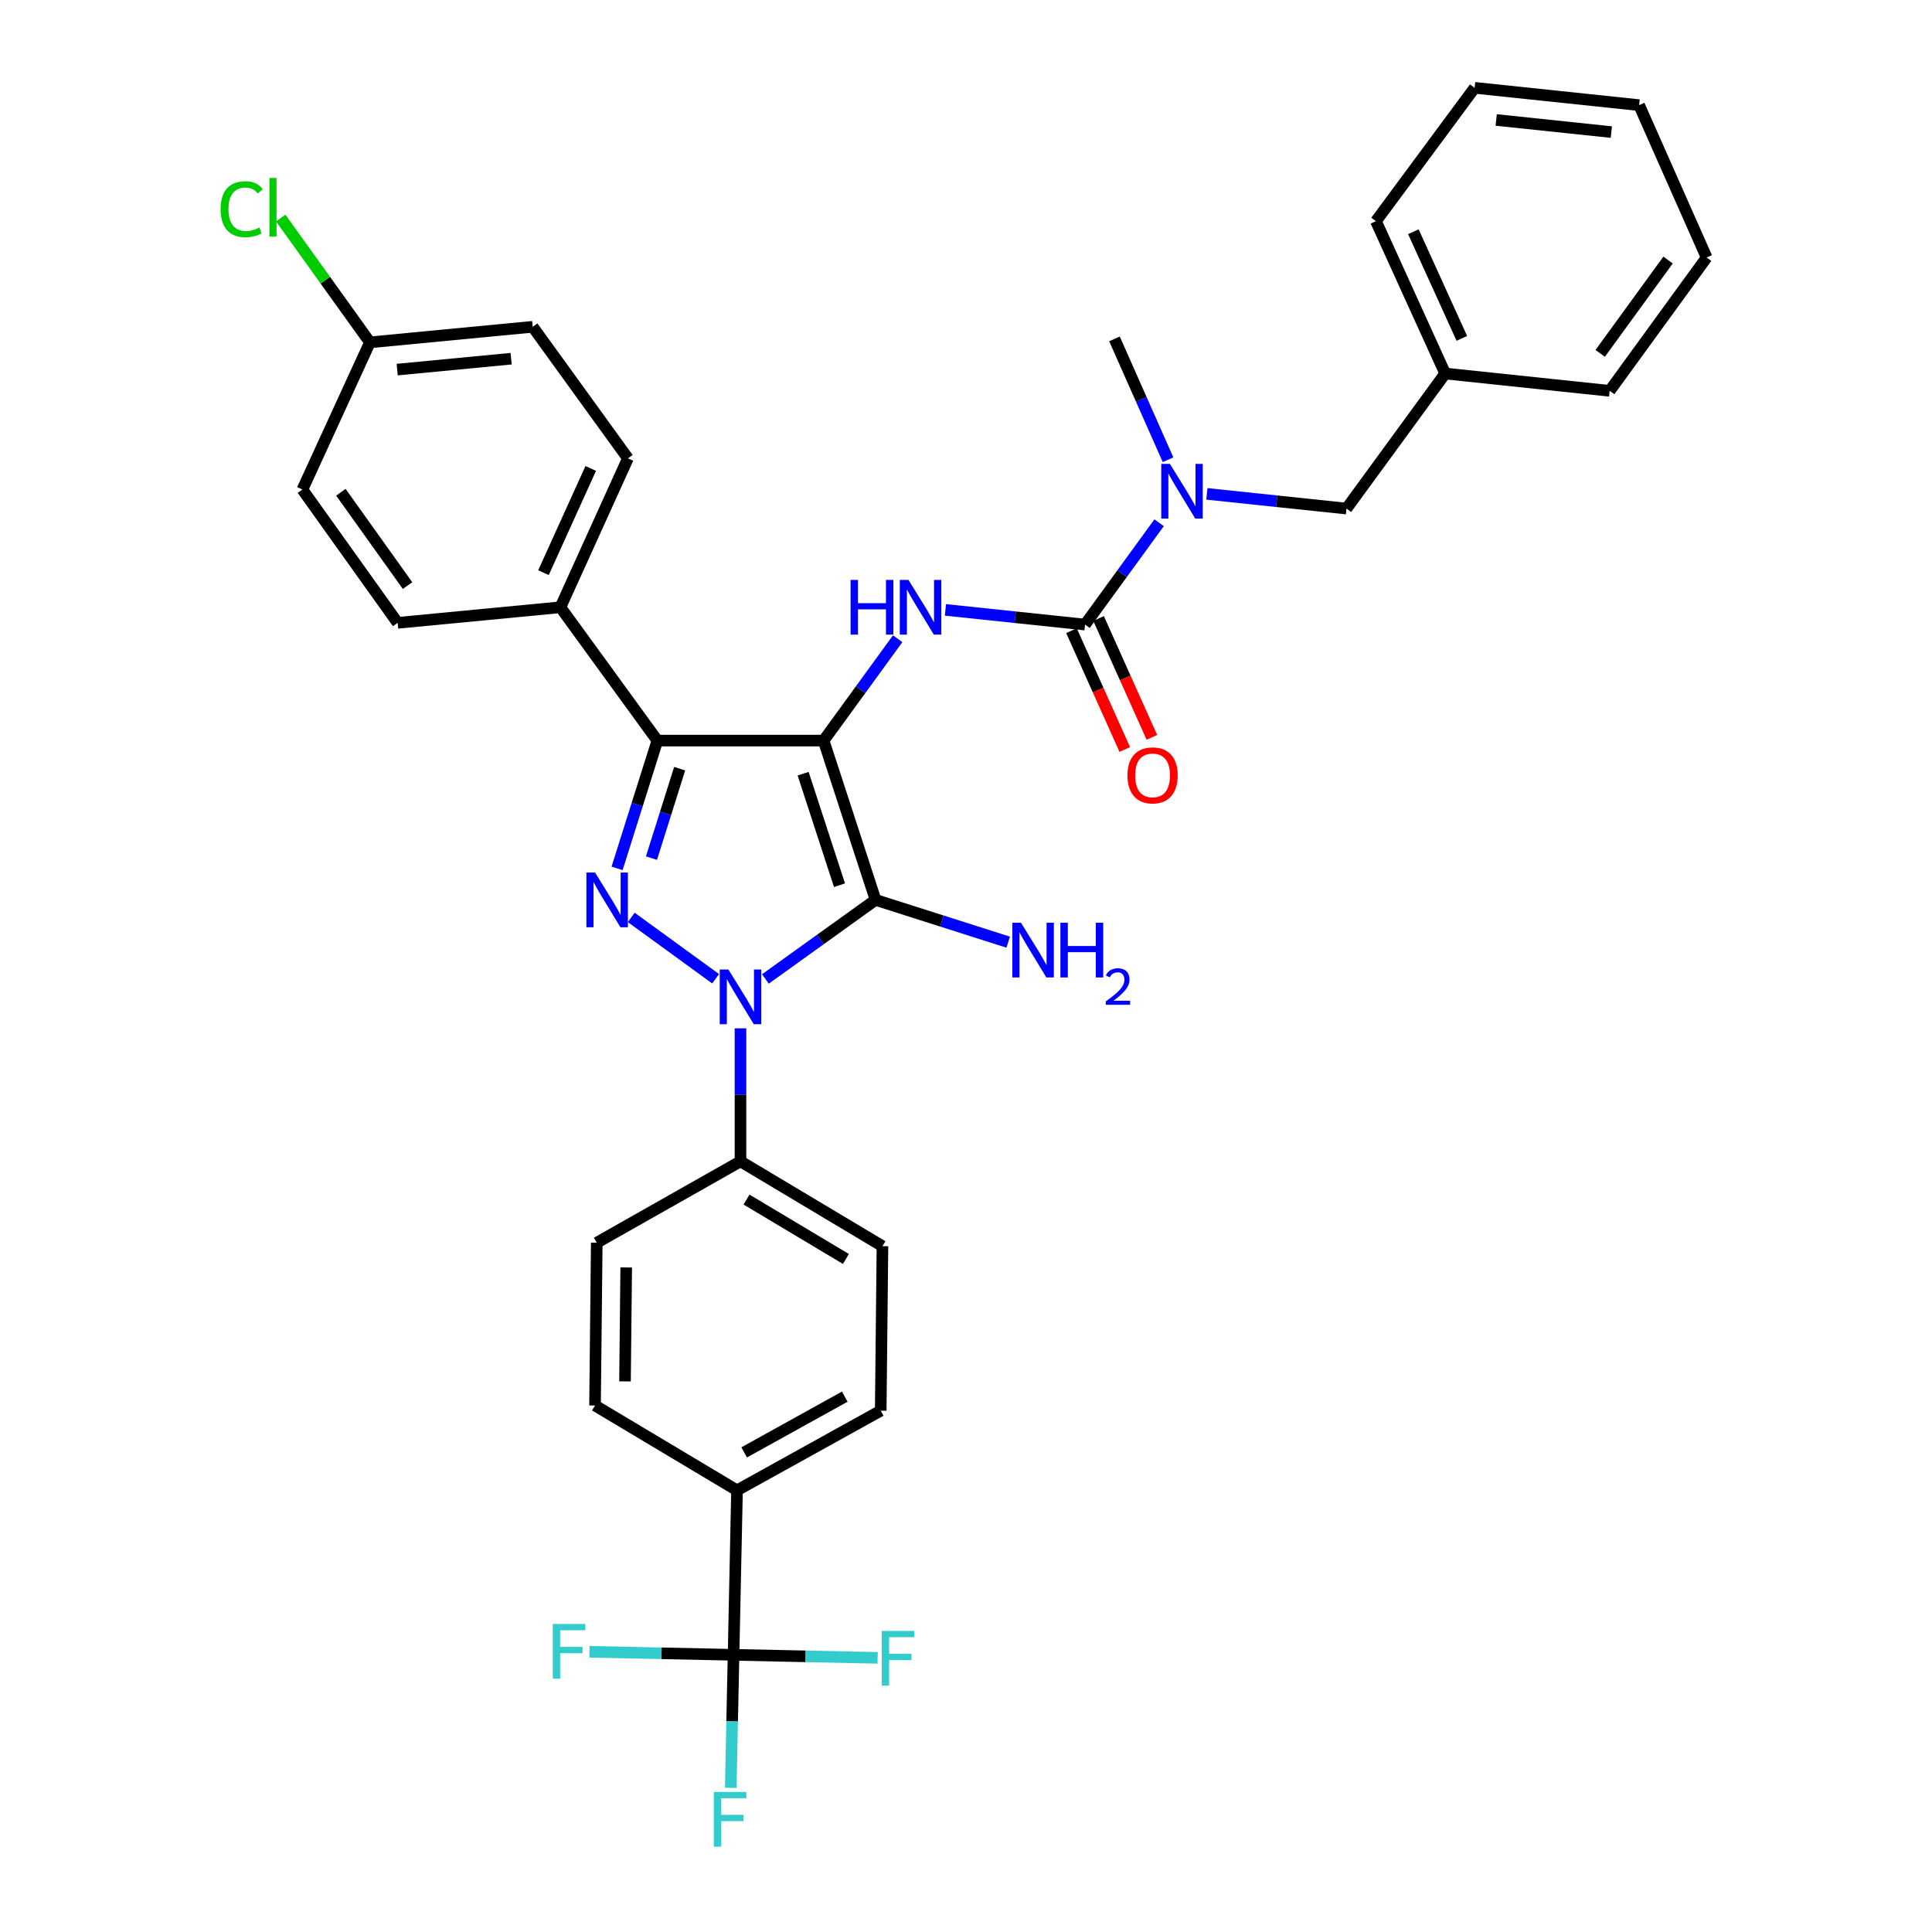 <?xml version='1.0' encoding='iso-8859-1'?>
<svg version='1.1' baseProfile='full'
              xmlns='http://www.w3.org/2000/svg'
                      xmlns:rdkit='http://www.rdkit.org/xml'
                      xmlns:xlink='http://www.w3.org/1999/xlink'
                  xml:space='preserve'
width='1000px' height='1000px' viewBox='0 0 1000 1000'>
<!-- END OF HEADER -->
<rect style='opacity:1.0;fill:#FFFFFF;stroke:none' width='1000' height='1000' x='0' y='0'> </rect>
<path class='bond-0' d='M 383.274,532.255 L 383.274,566.683' style='fill:none;fill-rule:evenodd;stroke:#0000FF;stroke-width:6px;stroke-linecap:butt;stroke-linejoin:miter;stroke-opacity:1' />
<path class='bond-0' d='M 383.274,566.683 L 383.274,601.111' style='fill:none;fill-rule:evenodd;stroke:#000000;stroke-width:6px;stroke-linecap:butt;stroke-linejoin:miter;stroke-opacity:1' />
<path class='bond-1' d='M 396.165,506.711 L 424.672,486.246' style='fill:none;fill-rule:evenodd;stroke:#0000FF;stroke-width:6px;stroke-linecap:butt;stroke-linejoin:miter;stroke-opacity:1' />
<path class='bond-1' d='M 424.672,486.246 L 453.178,465.781' style='fill:none;fill-rule:evenodd;stroke:#000000;stroke-width:6px;stroke-linecap:butt;stroke-linejoin:miter;stroke-opacity:1' />
<path class='bond-2' d='M 370.401,506.605 L 326.735,474.853' style='fill:none;fill-rule:evenodd;stroke:#0000FF;stroke-width:6px;stroke-linecap:butt;stroke-linejoin:miter;stroke-opacity:1' />
<path class='bond-3' d='M 453.178,465.781 L 426.291,383.327' style='fill:none;fill-rule:evenodd;stroke:#000000;stroke-width:6px;stroke-linecap:butt;stroke-linejoin:miter;stroke-opacity:1' />
<path class='bond-3' d='M 434.524,458.181 L 415.703,400.463' style='fill:none;fill-rule:evenodd;stroke:#000000;stroke-width:6px;stroke-linecap:butt;stroke-linejoin:miter;stroke-opacity:1' />
<path class='bond-4' d='M 453.178,465.781 L 487.512,476.724' style='fill:none;fill-rule:evenodd;stroke:#000000;stroke-width:6px;stroke-linecap:butt;stroke-linejoin:miter;stroke-opacity:1' />
<path class='bond-4' d='M 487.512,476.724 L 521.846,487.666' style='fill:none;fill-rule:evenodd;stroke:#0000FF;stroke-width:6px;stroke-linecap:butt;stroke-linejoin:miter;stroke-opacity:1' />
<path class='bond-5' d='M 426.291,383.327 L 340.249,383.327' style='fill:none;fill-rule:evenodd;stroke:#000000;stroke-width:6px;stroke-linecap:butt;stroke-linejoin:miter;stroke-opacity:1' />
<path class='bond-6' d='M 426.291,383.327 L 445.459,356.971' style='fill:none;fill-rule:evenodd;stroke:#000000;stroke-width:6px;stroke-linecap:butt;stroke-linejoin:miter;stroke-opacity:1' />
<path class='bond-6' d='M 445.459,356.971 L 464.627,330.614' style='fill:none;fill-rule:evenodd;stroke:#0000FF;stroke-width:6px;stroke-linecap:butt;stroke-linejoin:miter;stroke-opacity:1' />
<path class='bond-7' d='M 340.249,383.327 L 329.826,416.394' style='fill:none;fill-rule:evenodd;stroke:#000000;stroke-width:6px;stroke-linecap:butt;stroke-linejoin:miter;stroke-opacity:1' />
<path class='bond-7' d='M 329.826,416.394 L 319.404,449.46' style='fill:none;fill-rule:evenodd;stroke:#0000FF;stroke-width:6px;stroke-linecap:butt;stroke-linejoin:miter;stroke-opacity:1' />
<path class='bond-7' d='M 351.789,397.87 L 344.493,421.017' style='fill:none;fill-rule:evenodd;stroke:#000000;stroke-width:6px;stroke-linecap:butt;stroke-linejoin:miter;stroke-opacity:1' />
<path class='bond-7' d='M 344.493,421.017 L 337.198,444.163' style='fill:none;fill-rule:evenodd;stroke:#0000FF;stroke-width:6px;stroke-linecap:butt;stroke-linejoin:miter;stroke-opacity:1' />
<path class='bond-8' d='M 340.249,383.327 L 290.064,314.321' style='fill:none;fill-rule:evenodd;stroke:#000000;stroke-width:6px;stroke-linecap:butt;stroke-linejoin:miter;stroke-opacity:1' />
<path class='bond-9' d='M 883.355,133.291 L 833.17,202.297' style='fill:none;fill-rule:evenodd;stroke:#000000;stroke-width:6px;stroke-linecap:butt;stroke-linejoin:miter;stroke-opacity:1' />
<path class='bond-9' d='M 863.39,134.597 L 828.261,182.902' style='fill:none;fill-rule:evenodd;stroke:#000000;stroke-width:6px;stroke-linecap:butt;stroke-linejoin:miter;stroke-opacity:1' />
<path class='bond-10' d='M 883.355,133.291 L 848.403,54.417' style='fill:none;fill-rule:evenodd;stroke:#000000;stroke-width:6px;stroke-linecap:butt;stroke-linejoin:miter;stroke-opacity:1' />
<path class='bond-11' d='M 489.356,315.677 L 525.484,319.48' style='fill:none;fill-rule:evenodd;stroke:#0000FF;stroke-width:6px;stroke-linecap:butt;stroke-linejoin:miter;stroke-opacity:1' />
<path class='bond-11' d='M 525.484,319.48 L 561.613,323.283' style='fill:none;fill-rule:evenodd;stroke:#000000;stroke-width:6px;stroke-linecap:butt;stroke-linejoin:miter;stroke-opacity:1' />
<path class='bond-12' d='M 554.597,326.429 L 568.387,357.185' style='fill:none;fill-rule:evenodd;stroke:#000000;stroke-width:6px;stroke-linecap:butt;stroke-linejoin:miter;stroke-opacity:1' />
<path class='bond-12' d='M 568.387,357.185 L 582.178,387.941' style='fill:none;fill-rule:evenodd;stroke:#FF0000;stroke-width:6px;stroke-linecap:butt;stroke-linejoin:miter;stroke-opacity:1' />
<path class='bond-12' d='M 568.629,320.137 L 582.42,350.893' style='fill:none;fill-rule:evenodd;stroke:#000000;stroke-width:6px;stroke-linecap:butt;stroke-linejoin:miter;stroke-opacity:1' />
<path class='bond-12' d='M 582.42,350.893 L 596.21,381.649' style='fill:none;fill-rule:evenodd;stroke:#FF0000;stroke-width:6px;stroke-linecap:butt;stroke-linejoin:miter;stroke-opacity:1' />
<path class='bond-13' d='M 561.613,323.283 L 580.784,296.926' style='fill:none;fill-rule:evenodd;stroke:#000000;stroke-width:6px;stroke-linecap:butt;stroke-linejoin:miter;stroke-opacity:1' />
<path class='bond-13' d='M 580.784,296.926 L 599.955,270.57' style='fill:none;fill-rule:evenodd;stroke:#0000FF;stroke-width:6px;stroke-linecap:butt;stroke-linejoin:miter;stroke-opacity:1' />
<path class='bond-14' d='M 624.686,255.632 L 660.815,259.436' style='fill:none;fill-rule:evenodd;stroke:#0000FF;stroke-width:6px;stroke-linecap:butt;stroke-linejoin:miter;stroke-opacity:1' />
<path class='bond-14' d='M 660.815,259.436 L 696.943,263.239' style='fill:none;fill-rule:evenodd;stroke:#000000;stroke-width:6px;stroke-linecap:butt;stroke-linejoin:miter;stroke-opacity:1' />
<path class='bond-15' d='M 604.575,237.96 L 590.715,206.685' style='fill:none;fill-rule:evenodd;stroke:#0000FF;stroke-width:6px;stroke-linecap:butt;stroke-linejoin:miter;stroke-opacity:1' />
<path class='bond-15' d='M 590.715,206.685 L 576.854,175.411' style='fill:none;fill-rule:evenodd;stroke:#000000;stroke-width:6px;stroke-linecap:butt;stroke-linejoin:miter;stroke-opacity:1' />
<path class='bond-16' d='M 848.403,54.417 L 763.267,45.455' style='fill:none;fill-rule:evenodd;stroke:#000000;stroke-width:6px;stroke-linecap:butt;stroke-linejoin:miter;stroke-opacity:1' />
<path class='bond-16' d='M 834.023,68.366 L 774.427,62.093' style='fill:none;fill-rule:evenodd;stroke:#000000;stroke-width:6px;stroke-linecap:butt;stroke-linejoin:miter;stroke-opacity:1' />
<path class='bond-17' d='M 763.267,45.455 L 712.185,114.47' style='fill:none;fill-rule:evenodd;stroke:#000000;stroke-width:6px;stroke-linecap:butt;stroke-linejoin:miter;stroke-opacity:1' />
<path class='bond-18' d='M 379.686,856.53 L 381.48,771.393' style='fill:none;fill-rule:evenodd;stroke:#000000;stroke-width:6px;stroke-linecap:butt;stroke-linejoin:miter;stroke-opacity:1' />
<path class='bond-19' d='M 379.686,856.53 L 378.96,890.958' style='fill:none;fill-rule:evenodd;stroke:#000000;stroke-width:6px;stroke-linecap:butt;stroke-linejoin:miter;stroke-opacity:1' />
<path class='bond-19' d='M 378.96,890.958 L 378.235,925.386' style='fill:none;fill-rule:evenodd;stroke:#33CCCC;stroke-width:6px;stroke-linecap:butt;stroke-linejoin:miter;stroke-opacity:1' />
<path class='bond-20' d='M 379.686,856.53 L 416.98,857.316' style='fill:none;fill-rule:evenodd;stroke:#000000;stroke-width:6px;stroke-linecap:butt;stroke-linejoin:miter;stroke-opacity:1' />
<path class='bond-20' d='M 416.98,857.316 L 454.274,858.102' style='fill:none;fill-rule:evenodd;stroke:#33CCCC;stroke-width:6px;stroke-linecap:butt;stroke-linejoin:miter;stroke-opacity:1' />
<path class='bond-21' d='M 379.686,856.53 L 342.392,855.744' style='fill:none;fill-rule:evenodd;stroke:#000000;stroke-width:6px;stroke-linecap:butt;stroke-linejoin:miter;stroke-opacity:1' />
<path class='bond-21' d='M 342.392,855.744 L 305.098,854.958' style='fill:none;fill-rule:evenodd;stroke:#33CCCC;stroke-width:6px;stroke-linecap:butt;stroke-linejoin:miter;stroke-opacity:1' />
<path class='bond-22' d='M 381.48,771.393 L 455.86,730.162' style='fill:none;fill-rule:evenodd;stroke:#000000;stroke-width:6px;stroke-linecap:butt;stroke-linejoin:miter;stroke-opacity:1' />
<path class='bond-22' d='M 385.181,751.758 L 437.247,722.897' style='fill:none;fill-rule:evenodd;stroke:#000000;stroke-width:6px;stroke-linecap:butt;stroke-linejoin:miter;stroke-opacity:1' />
<path class='bond-23' d='M 381.48,771.393 L 307.988,727.479' style='fill:none;fill-rule:evenodd;stroke:#000000;stroke-width:6px;stroke-linecap:butt;stroke-linejoin:miter;stroke-opacity:1' />
<path class='bond-24' d='M 275.728,169.14 L 191.48,177.205' style='fill:none;fill-rule:evenodd;stroke:#000000;stroke-width:6px;stroke-linecap:butt;stroke-linejoin:miter;stroke-opacity:1' />
<path class='bond-24' d='M 264.556,185.658 L 205.582,191.304' style='fill:none;fill-rule:evenodd;stroke:#000000;stroke-width:6px;stroke-linecap:butt;stroke-linejoin:miter;stroke-opacity:1' />
<path class='bond-25' d='M 275.728,169.14 L 325.016,237.249' style='fill:none;fill-rule:evenodd;stroke:#000000;stroke-width:6px;stroke-linecap:butt;stroke-linejoin:miter;stroke-opacity:1' />
<path class='bond-26' d='M 191.48,177.205 L 156.528,253.379' style='fill:none;fill-rule:evenodd;stroke:#000000;stroke-width:6px;stroke-linecap:butt;stroke-linejoin:miter;stroke-opacity:1' />
<path class='bond-27' d='M 191.48,177.205 L 168.383,145.029' style='fill:none;fill-rule:evenodd;stroke:#000000;stroke-width:6px;stroke-linecap:butt;stroke-linejoin:miter;stroke-opacity:1' />
<path class='bond-27' d='M 168.383,145.029 L 145.286,112.853' style='fill:none;fill-rule:evenodd;stroke:#00CC00;stroke-width:6px;stroke-linecap:butt;stroke-linejoin:miter;stroke-opacity:1' />
<path class='bond-28' d='M 156.528,253.379 L 205.824,322.386' style='fill:none;fill-rule:evenodd;stroke:#000000;stroke-width:6px;stroke-linecap:butt;stroke-linejoin:miter;stroke-opacity:1' />
<path class='bond-28' d='M 176.436,254.791 L 210.943,303.096' style='fill:none;fill-rule:evenodd;stroke:#000000;stroke-width:6px;stroke-linecap:butt;stroke-linejoin:miter;stroke-opacity:1' />
<path class='bond-29' d='M 205.824,322.386 L 290.064,314.321' style='fill:none;fill-rule:evenodd;stroke:#000000;stroke-width:6px;stroke-linecap:butt;stroke-linejoin:miter;stroke-opacity:1' />
<path class='bond-30' d='M 290.064,314.321 L 325.016,237.249' style='fill:none;fill-rule:evenodd;stroke:#000000;stroke-width:6px;stroke-linecap:butt;stroke-linejoin:miter;stroke-opacity:1' />
<path class='bond-30' d='M 281.301,296.409 L 305.767,242.458' style='fill:none;fill-rule:evenodd;stroke:#000000;stroke-width:6px;stroke-linecap:butt;stroke-linejoin:miter;stroke-opacity:1' />
<path class='bond-31' d='M 455.86,730.162 L 456.757,645.025' style='fill:none;fill-rule:evenodd;stroke:#000000;stroke-width:6px;stroke-linecap:butt;stroke-linejoin:miter;stroke-opacity:1' />
<path class='bond-32' d='M 307.988,727.479 L 308.885,643.231' style='fill:none;fill-rule:evenodd;stroke:#000000;stroke-width:6px;stroke-linecap:butt;stroke-linejoin:miter;stroke-opacity:1' />
<path class='bond-32' d='M 323.5,715.006 L 324.128,656.032' style='fill:none;fill-rule:evenodd;stroke:#000000;stroke-width:6px;stroke-linecap:butt;stroke-linejoin:miter;stroke-opacity:1' />
<path class='bond-33' d='M 383.274,601.111 L 308.885,643.231' style='fill:none;fill-rule:evenodd;stroke:#000000;stroke-width:6px;stroke-linecap:butt;stroke-linejoin:miter;stroke-opacity:1' />
<path class='bond-34' d='M 383.274,601.111 L 456.757,645.025' style='fill:none;fill-rule:evenodd;stroke:#000000;stroke-width:6px;stroke-linecap:butt;stroke-linejoin:miter;stroke-opacity:1' />
<path class='bond-34' d='M 386.408,620.899 L 437.846,651.639' style='fill:none;fill-rule:evenodd;stroke:#000000;stroke-width:6px;stroke-linecap:butt;stroke-linejoin:miter;stroke-opacity:1' />
<path class='bond-35' d='M 712.185,114.47 L 748.025,193.335' style='fill:none;fill-rule:evenodd;stroke:#000000;stroke-width:6px;stroke-linecap:butt;stroke-linejoin:miter;stroke-opacity:1' />
<path class='bond-35' d='M 731.561,119.937 L 756.649,175.143' style='fill:none;fill-rule:evenodd;stroke:#000000;stroke-width:6px;stroke-linecap:butt;stroke-linejoin:miter;stroke-opacity:1' />
<path class='bond-36' d='M 748.025,193.335 L 833.17,202.297' style='fill:none;fill-rule:evenodd;stroke:#000000;stroke-width:6px;stroke-linecap:butt;stroke-linejoin:miter;stroke-opacity:1' />
<path class='bond-37' d='M 748.025,193.335 L 696.943,263.239' style='fill:none;fill-rule:evenodd;stroke:#000000;stroke-width:6px;stroke-linecap:butt;stroke-linejoin:miter;stroke-opacity:1' />
<path  class='atom-0' d='M 377.014 501.806
L 386.294 516.806
Q 387.214 518.286, 388.694 520.966
Q 390.174 523.646, 390.254 523.806
L 390.254 501.806
L 394.014 501.806
L 394.014 530.126
L 390.134 530.126
L 380.174 513.726
Q 379.014 511.806, 377.774 509.606
Q 376.574 507.406, 376.214 506.726
L 376.214 530.126
L 372.534 530.126
L 372.534 501.806
L 377.014 501.806
' fill='#0000FF'/>
<path  class='atom-4' d='M 307.999 451.621
L 317.279 466.621
Q 318.199 468.101, 319.679 470.781
Q 321.159 473.461, 321.239 473.621
L 321.239 451.621
L 324.999 451.621
L 324.999 479.941
L 321.119 479.941
L 311.159 463.541
Q 309.999 461.621, 308.759 459.421
Q 307.559 457.221, 307.199 456.541
L 307.199 479.941
L 303.519 479.941
L 303.519 451.621
L 307.999 451.621
' fill='#0000FF'/>
<path  class='atom-6' d='M 528.466 477.611
L 537.746 492.611
Q 538.666 494.091, 540.146 496.771
Q 541.626 499.451, 541.706 499.611
L 541.706 477.611
L 545.466 477.611
L 545.466 505.931
L 541.586 505.931
L 531.626 489.531
Q 530.466 487.611, 529.226 485.411
Q 528.026 483.211, 527.666 482.531
L 527.666 505.931
L 523.986 505.931
L 523.986 477.611
L 528.466 477.611
' fill='#0000FF'/>
<path  class='atom-6' d='M 548.866 477.611
L 552.706 477.611
L 552.706 489.651
L 567.186 489.651
L 567.186 477.611
L 571.026 477.611
L 571.026 505.931
L 567.186 505.931
L 567.186 492.851
L 552.706 492.851
L 552.706 505.931
L 548.866 505.931
L 548.866 477.611
' fill='#0000FF'/>
<path  class='atom-6' d='M 572.399 504.937
Q 573.085 503.168, 574.722 502.192
Q 576.359 501.188, 578.629 501.188
Q 581.454 501.188, 583.038 502.72
Q 584.622 504.251, 584.622 506.97
Q 584.622 509.742, 582.563 512.329
Q 580.53 514.916, 576.306 517.979
L 584.939 517.979
L 584.939 520.091
L 572.346 520.091
L 572.346 518.322
Q 575.831 515.84, 577.89 513.992
Q 579.976 512.144, 580.979 510.481
Q 581.982 508.818, 581.982 507.102
Q 581.982 505.307, 581.084 504.304
Q 580.187 503.3, 578.629 503.3
Q 577.124 503.3, 576.121 503.908
Q 575.118 504.515, 574.405 505.861
L 572.399 504.937
' fill='#0000FF'/>
<path  class='atom-7' d='M 440.256 300.161
L 444.096 300.161
L 444.096 312.201
L 458.576 312.201
L 458.576 300.161
L 462.416 300.161
L 462.416 328.481
L 458.576 328.481
L 458.576 315.401
L 444.096 315.401
L 444.096 328.481
L 440.256 328.481
L 440.256 300.161
' fill='#0000FF'/>
<path  class='atom-7' d='M 470.216 300.161
L 479.496 315.161
Q 480.416 316.641, 481.896 319.321
Q 483.376 322.001, 483.456 322.161
L 483.456 300.161
L 487.216 300.161
L 487.216 328.481
L 483.336 328.481
L 473.376 312.081
Q 472.216 310.161, 470.976 307.961
Q 469.776 305.761, 469.416 305.081
L 469.416 328.481
L 465.736 328.481
L 465.736 300.161
L 470.216 300.161
' fill='#0000FF'/>
<path  class='atom-9' d='M 583.573 401.332
Q 583.573 394.532, 586.933 390.732
Q 590.293 386.932, 596.573 386.932
Q 602.853 386.932, 606.213 390.732
Q 609.573 394.532, 609.573 401.332
Q 609.573 408.212, 606.173 412.132
Q 602.773 416.012, 596.573 416.012
Q 590.333 416.012, 586.933 412.132
Q 583.573 408.252, 583.573 401.332
M 596.573 412.812
Q 600.893 412.812, 603.213 409.932
Q 605.573 407.012, 605.573 401.332
Q 605.573 395.772, 603.213 392.972
Q 600.893 390.132, 596.573 390.132
Q 592.253 390.132, 589.893 392.932
Q 587.573 395.732, 587.573 401.332
Q 587.573 407.052, 589.893 409.932
Q 592.253 412.812, 596.573 412.812
' fill='#FF0000'/>
<path  class='atom-10' d='M 605.546 240.117
L 614.826 255.117
Q 615.746 256.597, 617.226 259.277
Q 618.706 261.957, 618.786 262.117
L 618.786 240.117
L 622.546 240.117
L 622.546 268.437
L 618.666 268.437
L 608.706 252.037
Q 607.546 250.117, 606.306 247.917
Q 605.106 245.717, 604.746 245.037
L 604.746 268.437
L 601.066 268.437
L 601.066 240.117
L 605.546 240.117
' fill='#0000FF'/>
<path  class='atom-21' d='M 114.175 108.273
Q 114.175 101.233, 117.455 97.553
Q 120.775 93.833, 127.055 93.833
Q 132.895 93.833, 136.015 97.953
L 133.375 100.113
Q 131.095 97.113, 127.055 97.113
Q 122.775 97.113, 120.495 99.993
Q 118.255 102.833, 118.255 108.273
Q 118.255 113.873, 120.575 116.753
Q 122.935 119.633, 127.495 119.633
Q 130.615 119.633, 134.255 117.753
L 135.375 120.753
Q 133.895 121.713, 131.655 122.273
Q 129.415 122.833, 126.935 122.833
Q 120.775 122.833, 117.455 119.073
Q 114.175 115.313, 114.175 108.273
' fill='#00CC00'/>
<path  class='atom-21' d='M 139.455 92.113
L 143.135 92.113
L 143.135 122.473
L 139.455 122.473
L 139.455 92.113
' fill='#00CC00'/>
<path  class='atom-22' d='M 369.472 927.515
L 386.312 927.515
L 386.312 930.755
L 373.272 930.755
L 373.272 939.355
L 384.872 939.355
L 384.872 942.635
L 373.272 942.635
L 373.272 955.835
L 369.472 955.835
L 369.472 927.515
' fill='#33CCCC'/>
<path  class='atom-23' d='M 456.403 844.164
L 473.243 844.164
L 473.243 847.404
L 460.203 847.404
L 460.203 856.004
L 471.803 856.004
L 471.803 859.284
L 460.203 859.284
L 460.203 872.484
L 456.403 872.484
L 456.403 844.164
' fill='#33CCCC'/>
<path  class='atom-24' d='M 286.129 840.576
L 302.969 840.576
L 302.969 843.816
L 289.929 843.816
L 289.929 852.416
L 301.529 852.416
L 301.529 855.696
L 289.929 855.696
L 289.929 868.896
L 286.129 868.896
L 286.129 840.576
' fill='#33CCCC'/>
</svg>
